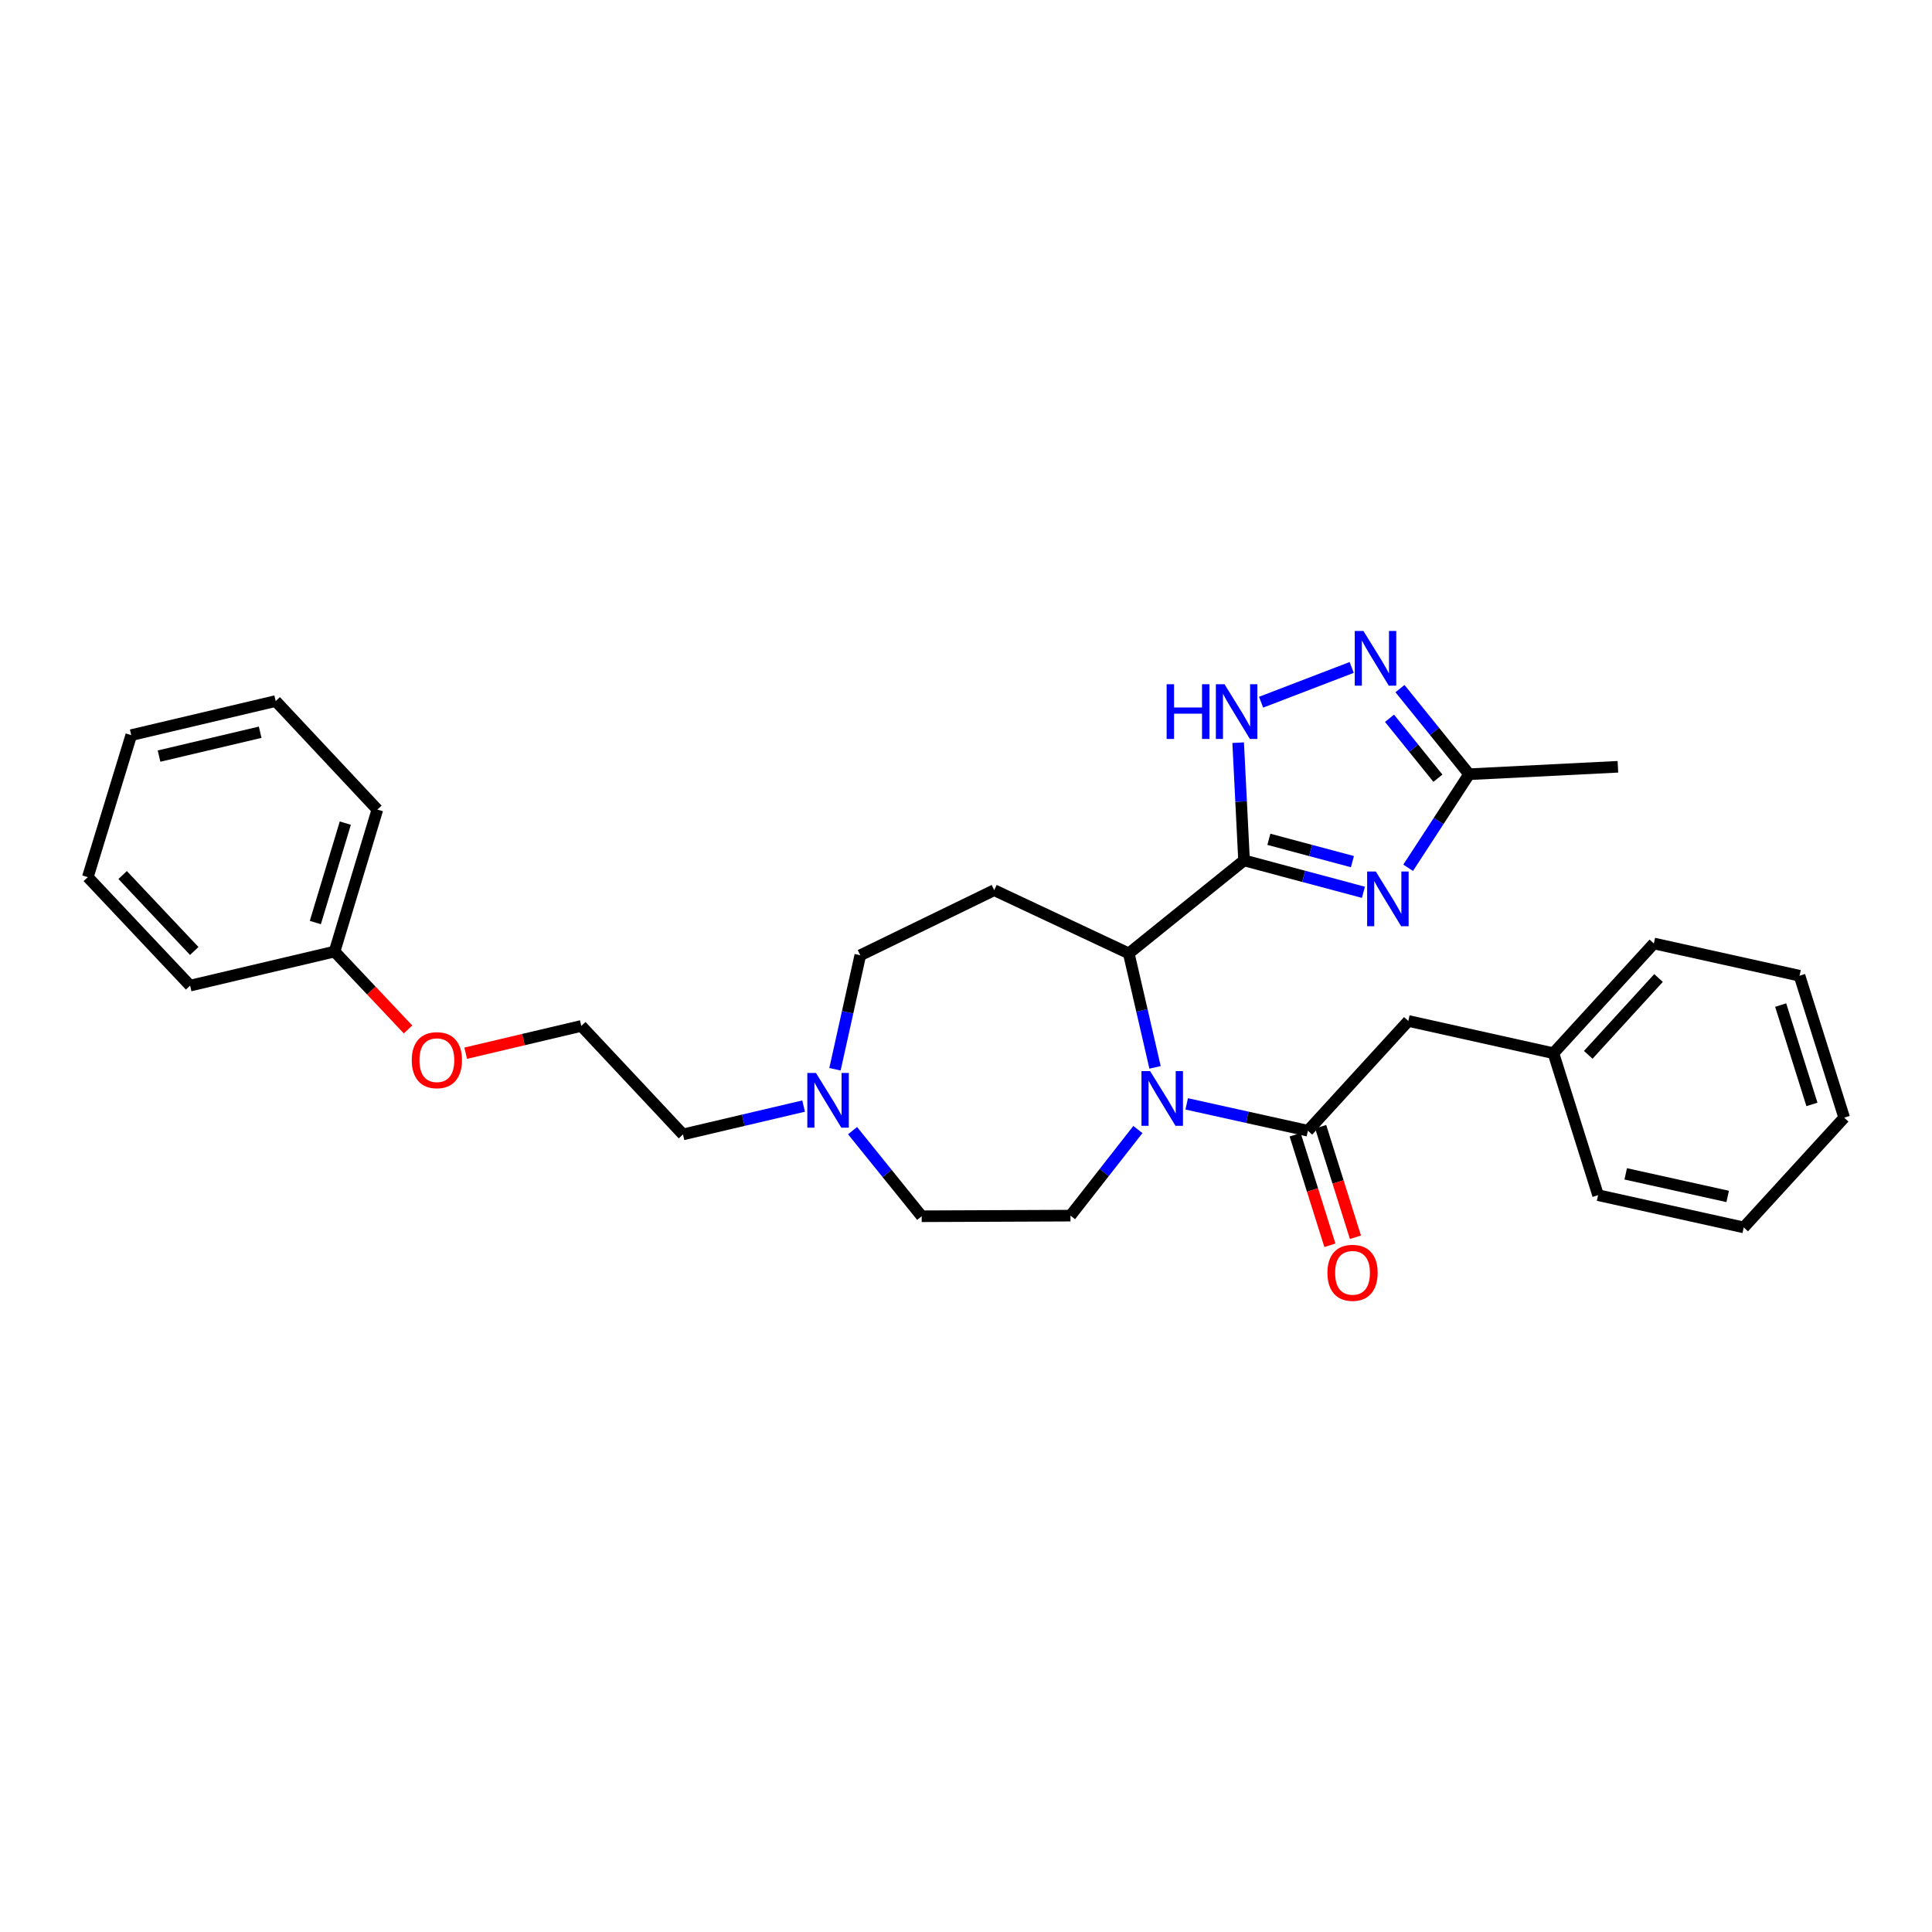 <?xml version='1.0' encoding='iso-8859-1'?>
<svg version='1.1' baseProfile='full'
              xmlns='http://www.w3.org/2000/svg'
                      xmlns:rdkit='http://www.rdkit.org/xml'
                      xmlns:xlink='http://www.w3.org/1999/xlink'
                  xml:space='preserve'
width='1000px' height='1000px' viewBox='0 0 1000 1000'>
<!-- END OF HEADER -->
<rect style='opacity:1.0;fill:#FFFFFF;stroke:none' width='1000' height='1000' x='0' y='0'> </rect>
<path class='bond-0' d='M 643.919,445.342 L 674.81,453.599' style='fill:none;fill-rule:evenodd;stroke:#000000;stroke-width:6px;stroke-linecap:butt;stroke-linejoin:miter;stroke-opacity:1' />
<path class='bond-0' d='M 674.81,453.599 L 705.7,461.856' style='fill:none;fill-rule:evenodd;stroke:#0000FF;stroke-width:6px;stroke-linecap:butt;stroke-linejoin:miter;stroke-opacity:1' />
<path class='bond-0' d='M 656.766,434.427 L 678.389,440.207' style='fill:none;fill-rule:evenodd;stroke:#000000;stroke-width:6px;stroke-linecap:butt;stroke-linejoin:miter;stroke-opacity:1' />
<path class='bond-0' d='M 678.389,440.207 L 700.012,445.987' style='fill:none;fill-rule:evenodd;stroke:#0000FF;stroke-width:6px;stroke-linecap:butt;stroke-linejoin:miter;stroke-opacity:1' />
<path class='bond-2' d='M 643.919,445.342 L 584.251,493.474' style='fill:none;fill-rule:evenodd;stroke:#000000;stroke-width:6px;stroke-linecap:butt;stroke-linejoin:miter;stroke-opacity:1' />
<path class='bond-4' d='M 643.919,445.342 L 642.396,414.876' style='fill:none;fill-rule:evenodd;stroke:#000000;stroke-width:6px;stroke-linecap:butt;stroke-linejoin:miter;stroke-opacity:1' />
<path class='bond-4' d='M 642.396,414.876 L 640.873,384.41' style='fill:none;fill-rule:evenodd;stroke:#0000FF;stroke-width:6px;stroke-linecap:butt;stroke-linejoin:miter;stroke-opacity:1' />
<path class='bond-6' d='M 728.852,449.156 L 744.633,424.947' style='fill:none;fill-rule:evenodd;stroke:#0000FF;stroke-width:6px;stroke-linecap:butt;stroke-linejoin:miter;stroke-opacity:1' />
<path class='bond-6' d='M 744.633,424.947 L 760.415,400.737' style='fill:none;fill-rule:evenodd;stroke:#000000;stroke-width:6px;stroke-linecap:butt;stroke-linejoin:miter;stroke-opacity:1' />
<path class='bond-1' d='M 597.854,552.474 L 591.052,522.974' style='fill:none;fill-rule:evenodd;stroke:#0000FF;stroke-width:6px;stroke-linecap:butt;stroke-linejoin:miter;stroke-opacity:1' />
<path class='bond-1' d='M 591.052,522.974 L 584.251,493.474' style='fill:none;fill-rule:evenodd;stroke:#000000;stroke-width:6px;stroke-linecap:butt;stroke-linejoin:miter;stroke-opacity:1' />
<path class='bond-3' d='M 614.234,571.366 L 645.603,578.311' style='fill:none;fill-rule:evenodd;stroke:#0000FF;stroke-width:6px;stroke-linecap:butt;stroke-linejoin:miter;stroke-opacity:1' />
<path class='bond-3' d='M 645.603,578.311 L 676.973,585.256' style='fill:none;fill-rule:evenodd;stroke:#000000;stroke-width:6px;stroke-linecap:butt;stroke-linejoin:miter;stroke-opacity:1' />
<path class='bond-8' d='M 588.97,584.646 L 571.524,606.93' style='fill:none;fill-rule:evenodd;stroke:#0000FF;stroke-width:6px;stroke-linecap:butt;stroke-linejoin:miter;stroke-opacity:1' />
<path class='bond-8' d='M 571.524,606.93 L 554.078,629.215' style='fill:none;fill-rule:evenodd;stroke:#000000;stroke-width:6px;stroke-linecap:butt;stroke-linejoin:miter;stroke-opacity:1' />
<path class='bond-7' d='M 584.251,493.474 L 514.601,460.752' style='fill:none;fill-rule:evenodd;stroke:#000000;stroke-width:6px;stroke-linecap:butt;stroke-linejoin:miter;stroke-opacity:1' />
<path class='bond-10' d='M 676.973,585.256 L 728.948,528.453' style='fill:none;fill-rule:evenodd;stroke:#000000;stroke-width:6px;stroke-linecap:butt;stroke-linejoin:miter;stroke-opacity:1' />
<path class='bond-11' d='M 670.361,587.335 L 679.355,615.943' style='fill:none;fill-rule:evenodd;stroke:#000000;stroke-width:6px;stroke-linecap:butt;stroke-linejoin:miter;stroke-opacity:1' />
<path class='bond-11' d='M 679.355,615.943 L 688.349,644.551' style='fill:none;fill-rule:evenodd;stroke:#FF0000;stroke-width:6px;stroke-linecap:butt;stroke-linejoin:miter;stroke-opacity:1' />
<path class='bond-11' d='M 683.585,583.178 L 692.579,611.786' style='fill:none;fill-rule:evenodd;stroke:#000000;stroke-width:6px;stroke-linecap:butt;stroke-linejoin:miter;stroke-opacity:1' />
<path class='bond-11' d='M 692.579,611.786 L 701.573,640.394' style='fill:none;fill-rule:evenodd;stroke:#FF0000;stroke-width:6px;stroke-linecap:butt;stroke-linejoin:miter;stroke-opacity:1' />
<path class='bond-5' d='M 652.734,363.463 L 699.633,345.467' style='fill:none;fill-rule:evenodd;stroke:#0000FF;stroke-width:6px;stroke-linecap:butt;stroke-linejoin:miter;stroke-opacity:1' />
<path class='bond-30' d='M 724.627,356.423 L 742.521,378.58' style='fill:none;fill-rule:evenodd;stroke:#0000FF;stroke-width:6px;stroke-linecap:butt;stroke-linejoin:miter;stroke-opacity:1' />
<path class='bond-30' d='M 742.521,378.58 L 760.415,400.737' style='fill:none;fill-rule:evenodd;stroke:#000000;stroke-width:6px;stroke-linecap:butt;stroke-linejoin:miter;stroke-opacity:1' />
<path class='bond-30' d='M 719.211,371.779 L 731.736,387.289' style='fill:none;fill-rule:evenodd;stroke:#0000FF;stroke-width:6px;stroke-linecap:butt;stroke-linejoin:miter;stroke-opacity:1' />
<path class='bond-30' d='M 731.736,387.289 L 744.262,402.799' style='fill:none;fill-rule:evenodd;stroke:#000000;stroke-width:6px;stroke-linecap:butt;stroke-linejoin:miter;stroke-opacity:1' />
<path class='bond-19' d='M 760.415,400.737 L 837.426,396.886' style='fill:none;fill-rule:evenodd;stroke:#000000;stroke-width:6px;stroke-linecap:butt;stroke-linejoin:miter;stroke-opacity:1' />
<path class='bond-12' d='M 514.601,460.752 L 445.283,494.444' style='fill:none;fill-rule:evenodd;stroke:#000000;stroke-width:6px;stroke-linecap:butt;stroke-linejoin:miter;stroke-opacity:1' />
<path class='bond-13' d='M 554.078,629.215 L 477.058,629.53' style='fill:none;fill-rule:evenodd;stroke:#000000;stroke-width:6px;stroke-linecap:butt;stroke-linejoin:miter;stroke-opacity:1' />
<path class='bond-9' d='M 432.181,553.448 L 438.732,523.946' style='fill:none;fill-rule:evenodd;stroke:#0000FF;stroke-width:6px;stroke-linecap:butt;stroke-linejoin:miter;stroke-opacity:1' />
<path class='bond-9' d='M 438.732,523.946 L 445.283,494.444' style='fill:none;fill-rule:evenodd;stroke:#000000;stroke-width:6px;stroke-linecap:butt;stroke-linejoin:miter;stroke-opacity:1' />
<path class='bond-15' d='M 415.942,572.507 L 384.725,579.84' style='fill:none;fill-rule:evenodd;stroke:#0000FF;stroke-width:6px;stroke-linecap:butt;stroke-linejoin:miter;stroke-opacity:1' />
<path class='bond-15' d='M 384.725,579.84 L 353.509,587.174' style='fill:none;fill-rule:evenodd;stroke:#000000;stroke-width:6px;stroke-linecap:butt;stroke-linejoin:miter;stroke-opacity:1' />
<path class='bond-31' d='M 441.278,585.219 L 459.168,607.375' style='fill:none;fill-rule:evenodd;stroke:#0000FF;stroke-width:6px;stroke-linecap:butt;stroke-linejoin:miter;stroke-opacity:1' />
<path class='bond-31' d='M 459.168,607.375 L 477.058,629.53' style='fill:none;fill-rule:evenodd;stroke:#000000;stroke-width:6px;stroke-linecap:butt;stroke-linejoin:miter;stroke-opacity:1' />
<path class='bond-14' d='M 728.948,528.453 L 804.049,545.141' style='fill:none;fill-rule:evenodd;stroke:#000000;stroke-width:6px;stroke-linecap:butt;stroke-linejoin:miter;stroke-opacity:1' />
<path class='bond-20' d='M 804.049,545.141 L 856.025,488.337' style='fill:none;fill-rule:evenodd;stroke:#000000;stroke-width:6px;stroke-linecap:butt;stroke-linejoin:miter;stroke-opacity:1' />
<path class='bond-20' d='M 822.073,545.978 L 858.455,506.215' style='fill:none;fill-rule:evenodd;stroke:#000000;stroke-width:6px;stroke-linecap:butt;stroke-linejoin:miter;stroke-opacity:1' />
<path class='bond-21' d='M 804.049,545.141 L 827.161,618.618' style='fill:none;fill-rule:evenodd;stroke:#000000;stroke-width:6px;stroke-linecap:butt;stroke-linejoin:miter;stroke-opacity:1' />
<path class='bond-18' d='M 353.509,587.174 L 300.879,531.017' style='fill:none;fill-rule:evenodd;stroke:#000000;stroke-width:6px;stroke-linecap:butt;stroke-linejoin:miter;stroke-opacity:1' />
<path class='bond-16' d='M 241.044,545.139 L 270.961,538.078' style='fill:none;fill-rule:evenodd;stroke:#FF0000;stroke-width:6px;stroke-linecap:butt;stroke-linejoin:miter;stroke-opacity:1' />
<path class='bond-16' d='M 270.961,538.078 L 300.879,531.017' style='fill:none;fill-rule:evenodd;stroke:#000000;stroke-width:6px;stroke-linecap:butt;stroke-linejoin:miter;stroke-opacity:1' />
<path class='bond-17' d='M 211.194,532.835 L 192.183,512.681' style='fill:none;fill-rule:evenodd;stroke:#FF0000;stroke-width:6px;stroke-linecap:butt;stroke-linejoin:miter;stroke-opacity:1' />
<path class='bond-17' d='M 192.183,512.681 L 173.171,492.527' style='fill:none;fill-rule:evenodd;stroke:#000000;stroke-width:6px;stroke-linecap:butt;stroke-linejoin:miter;stroke-opacity:1' />
<path class='bond-22' d='M 173.171,492.527 L 195.327,419.035' style='fill:none;fill-rule:evenodd;stroke:#000000;stroke-width:6px;stroke-linecap:butt;stroke-linejoin:miter;stroke-opacity:1' />
<path class='bond-22' d='M 163.222,477.502 L 178.731,426.057' style='fill:none;fill-rule:evenodd;stroke:#000000;stroke-width:6px;stroke-linecap:butt;stroke-linejoin:miter;stroke-opacity:1' />
<path class='bond-23' d='M 173.171,492.527 L 98.4,510.155' style='fill:none;fill-rule:evenodd;stroke:#000000;stroke-width:6px;stroke-linecap:butt;stroke-linejoin:miter;stroke-opacity:1' />
<path class='bond-27' d='M 856.025,488.337 L 931.434,505.041' style='fill:none;fill-rule:evenodd;stroke:#000000;stroke-width:6px;stroke-linecap:butt;stroke-linejoin:miter;stroke-opacity:1' />
<path class='bond-24' d='M 827.161,618.618 L 902.555,635.306' style='fill:none;fill-rule:evenodd;stroke:#000000;stroke-width:6px;stroke-linecap:butt;stroke-linejoin:miter;stroke-opacity:1' />
<path class='bond-24' d='M 841.466,607.587 L 894.242,619.268' style='fill:none;fill-rule:evenodd;stroke:#000000;stroke-width:6px;stroke-linecap:butt;stroke-linejoin:miter;stroke-opacity:1' />
<path class='bond-25' d='M 195.327,419.035 L 142.697,362.87' style='fill:none;fill-rule:evenodd;stroke:#000000;stroke-width:6px;stroke-linecap:butt;stroke-linejoin:miter;stroke-opacity:1' />
<path class='bond-26' d='M 98.4,510.155 L 45.455,454.005' style='fill:none;fill-rule:evenodd;stroke:#000000;stroke-width:6px;stroke-linecap:butt;stroke-linejoin:miter;stroke-opacity:1' />
<path class='bond-26' d='M 100.544,492.222 L 63.482,452.918' style='fill:none;fill-rule:evenodd;stroke:#000000;stroke-width:6px;stroke-linecap:butt;stroke-linejoin:miter;stroke-opacity:1' />
<path class='bond-32' d='M 902.555,635.306 L 954.545,578.502' style='fill:none;fill-rule:evenodd;stroke:#000000;stroke-width:6px;stroke-linecap:butt;stroke-linejoin:miter;stroke-opacity:1' />
<path class='bond-33' d='M 142.697,362.87 L 67.927,380.506' style='fill:none;fill-rule:evenodd;stroke:#000000;stroke-width:6px;stroke-linecap:butt;stroke-linejoin:miter;stroke-opacity:1' />
<path class='bond-33' d='M 134.664,379.007 L 82.324,391.352' style='fill:none;fill-rule:evenodd;stroke:#000000;stroke-width:6px;stroke-linecap:butt;stroke-linejoin:miter;stroke-opacity:1' />
<path class='bond-29' d='M 45.455,454.005 L 67.927,380.506' style='fill:none;fill-rule:evenodd;stroke:#000000;stroke-width:6px;stroke-linecap:butt;stroke-linejoin:miter;stroke-opacity:1' />
<path class='bond-28' d='M 931.434,505.041 L 954.545,578.502' style='fill:none;fill-rule:evenodd;stroke:#000000;stroke-width:6px;stroke-linecap:butt;stroke-linejoin:miter;stroke-opacity:1' />
<path class='bond-28' d='M 921.678,520.22 L 937.856,571.643' style='fill:none;fill-rule:evenodd;stroke:#000000;stroke-width:6px;stroke-linecap:butt;stroke-linejoin:miter;stroke-opacity:1' />
<path  class='atom-1' d='M 712.106 451.081
L 721.386 466.081
Q 722.306 467.561, 723.786 470.241
Q 725.266 472.921, 725.346 473.081
L 725.346 451.081
L 729.106 451.081
L 729.106 479.401
L 725.226 479.401
L 715.266 463.001
Q 714.106 461.081, 712.866 458.881
Q 711.666 456.681, 711.306 456.001
L 711.306 479.401
L 707.626 479.401
L 707.626 451.081
L 712.106 451.081
' fill='#0000FF'/>
<path  class='atom-2' d='M 595.303 554.4
L 604.583 569.4
Q 605.503 570.88, 606.983 573.56
Q 608.463 576.24, 608.543 576.4
L 608.543 554.4
L 612.303 554.4
L 612.303 582.72
L 608.423 582.72
L 598.463 566.32
Q 597.303 564.4, 596.063 562.2
Q 594.863 560, 594.503 559.32
L 594.503 582.72
L 590.823 582.72
L 590.823 554.4
L 595.303 554.4
' fill='#0000FF'/>
<path  class='atom-5' d='M 603.849 354.162
L 607.689 354.162
L 607.689 366.202
L 622.169 366.202
L 622.169 354.162
L 626.009 354.162
L 626.009 382.482
L 622.169 382.482
L 622.169 369.402
L 607.689 369.402
L 607.689 382.482
L 603.849 382.482
L 603.849 354.162
' fill='#0000FF'/>
<path  class='atom-5' d='M 633.809 354.162
L 643.089 369.162
Q 644.009 370.642, 645.489 373.322
Q 646.969 376.002, 647.049 376.162
L 647.049 354.162
L 650.809 354.162
L 650.809 382.482
L 646.929 382.482
L 636.969 366.082
Q 635.809 364.162, 634.569 361.962
Q 633.369 359.762, 633.009 359.082
L 633.009 382.482
L 629.329 382.482
L 629.329 354.162
L 633.809 354.162
' fill='#0000FF'/>
<path  class='atom-6' d='M 705.699 326.577
L 714.979 341.577
Q 715.899 343.057, 717.379 345.737
Q 718.859 348.417, 718.939 348.577
L 718.939 326.577
L 722.699 326.577
L 722.699 354.897
L 718.819 354.897
L 708.859 338.497
Q 707.699 336.577, 706.459 334.377
Q 705.259 332.177, 704.899 331.497
L 704.899 354.897
L 701.219 354.897
L 701.219 326.577
L 705.699 326.577
' fill='#0000FF'/>
<path  class='atom-10' d='M 422.35 555.371
L 431.63 570.371
Q 432.55 571.851, 434.03 574.531
Q 435.51 577.211, 435.59 577.371
L 435.59 555.371
L 439.35 555.371
L 439.35 583.691
L 435.47 583.691
L 425.51 567.291
Q 424.35 565.371, 423.11 563.171
Q 421.91 560.971, 421.55 560.291
L 421.55 583.691
L 417.87 583.691
L 417.87 555.371
L 422.35 555.371
' fill='#0000FF'/>
<path  class='atom-12' d='M 687.068 658.798
Q 687.068 651.998, 690.428 648.198
Q 693.788 644.398, 700.068 644.398
Q 706.348 644.398, 709.708 648.198
Q 713.068 651.998, 713.068 658.798
Q 713.068 665.678, 709.668 669.598
Q 706.268 673.478, 700.068 673.478
Q 693.828 673.478, 690.428 669.598
Q 687.068 665.718, 687.068 658.798
M 700.068 670.278
Q 704.388 670.278, 706.708 667.398
Q 709.068 664.478, 709.068 658.798
Q 709.068 653.238, 706.708 650.438
Q 704.388 647.598, 700.068 647.598
Q 695.748 647.598, 693.388 650.398
Q 691.068 653.198, 691.068 658.798
Q 691.068 664.518, 693.388 667.398
Q 695.748 670.278, 700.068 670.278
' fill='#FF0000'/>
<path  class='atom-17' d='M 213.124 548.74
Q 213.124 541.94, 216.484 538.14
Q 219.844 534.34, 226.124 534.34
Q 232.404 534.34, 235.764 538.14
Q 239.124 541.94, 239.124 548.74
Q 239.124 555.62, 235.724 559.54
Q 232.324 563.42, 226.124 563.42
Q 219.884 563.42, 216.484 559.54
Q 213.124 555.66, 213.124 548.74
M 226.124 560.22
Q 230.444 560.22, 232.764 557.34
Q 235.124 554.42, 235.124 548.74
Q 235.124 543.18, 232.764 540.38
Q 230.444 537.54, 226.124 537.54
Q 221.804 537.54, 219.444 540.34
Q 217.124 543.14, 217.124 548.74
Q 217.124 554.46, 219.444 557.34
Q 221.804 560.22, 226.124 560.22
' fill='#FF0000'/>
</svg>
